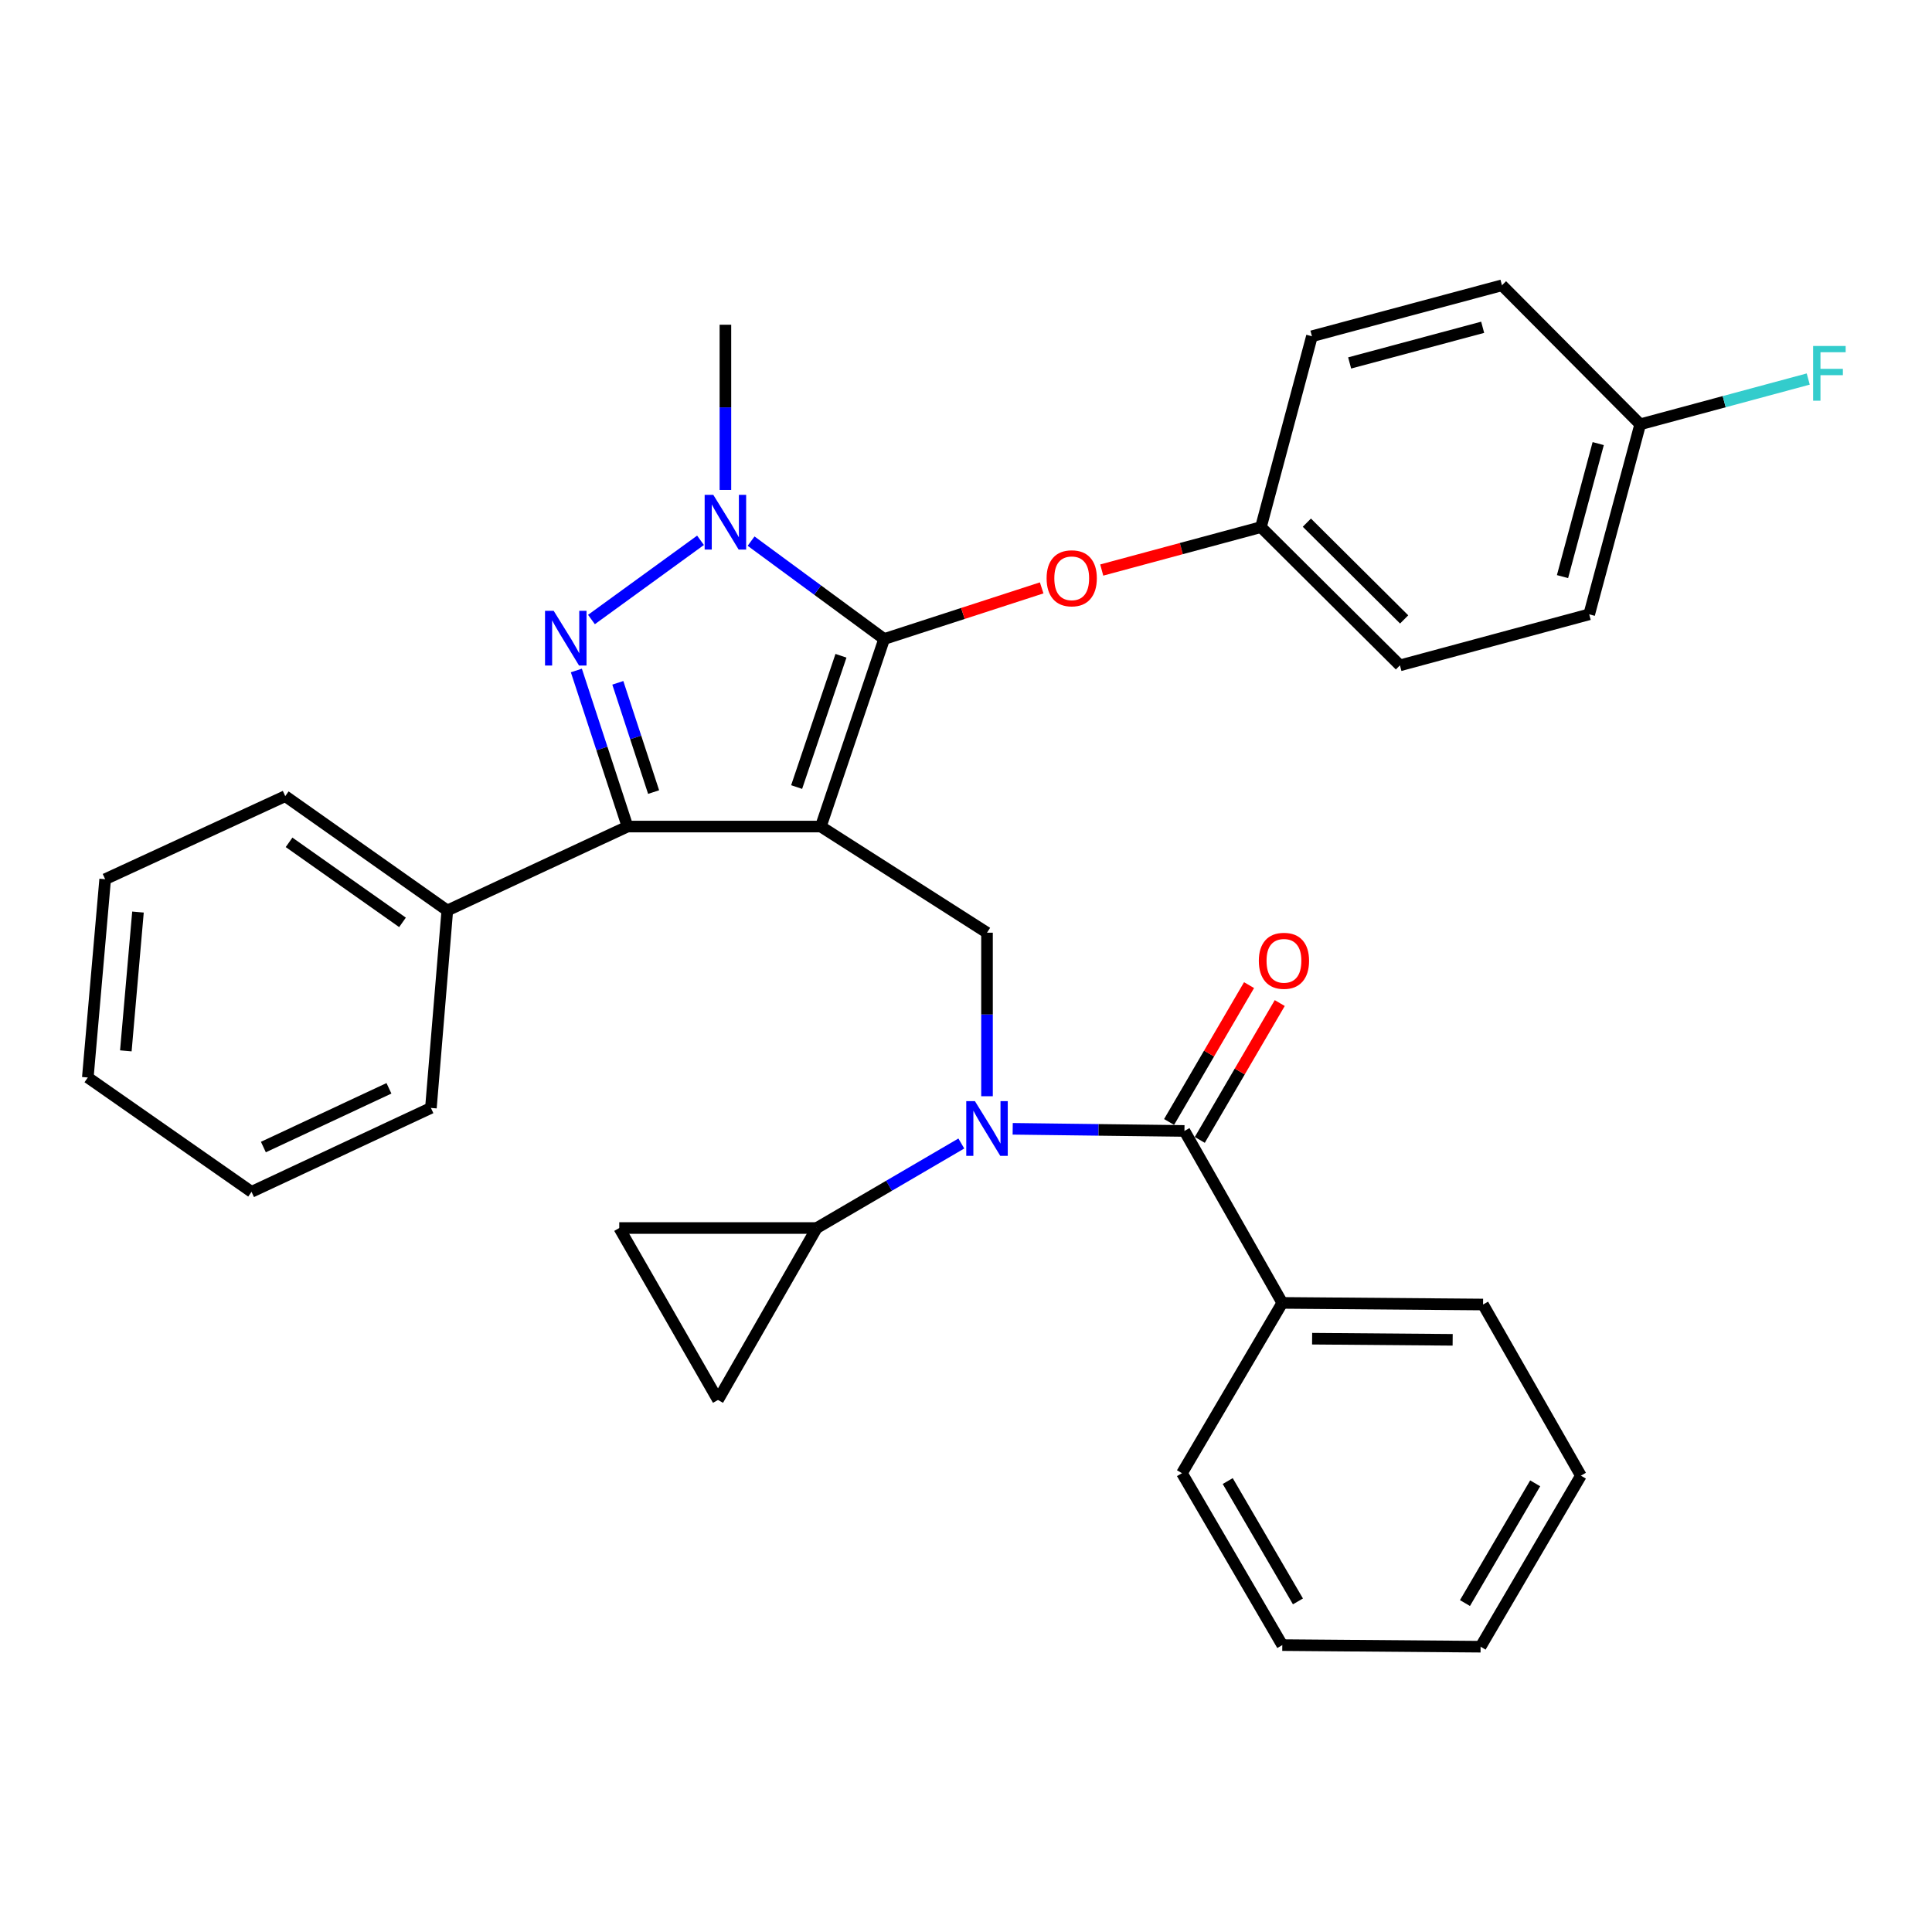 <?xml version='1.0' encoding='iso-8859-1'?>
<svg version='1.1' baseProfile='full'
              xmlns='http://www.w3.org/2000/svg'
                      xmlns:rdkit='http://www.rdkit.org/xml'
                      xmlns:xlink='http://www.w3.org/1999/xlink'
                  xml:space='preserve'
width='1000px' height='1000px' viewBox='0 0 1000 1000'>
<!-- END OF HEADER -->
<rect style='opacity:1.0;fill:#FFFFFF;stroke:none' width='1000' height='1000' x='0' y='0'> </rect>
<path class='bond-0' d='M 424.856,427.825 L 457.632,330.756' style='fill:none;fill-rule:evenodd;stroke:#000000;stroke-width:6px;stroke-linecap:butt;stroke-linejoin:miter;stroke-opacity:1' />
<path class='bond-0' d='M 412.338,407.377 L 435.281,339.429' style='fill:none;fill-rule:evenodd;stroke:#000000;stroke-width:6px;stroke-linecap:butt;stroke-linejoin:miter;stroke-opacity:1' />
<path class='bond-2' d='M 424.856,427.825 L 324.792,427.825' style='fill:none;fill-rule:evenodd;stroke:#000000;stroke-width:6px;stroke-linecap:butt;stroke-linejoin:miter;stroke-opacity:1' />
<path class='bond-5' d='M 424.856,427.825 L 510.874,482.764' style='fill:none;fill-rule:evenodd;stroke:#000000;stroke-width:6px;stroke-linecap:butt;stroke-linejoin:miter;stroke-opacity:1' />
<path class='bond-3' d='M 457.632,330.756 L 423.195,305.42' style='fill:none;fill-rule:evenodd;stroke:#000000;stroke-width:6px;stroke-linecap:butt;stroke-linejoin:miter;stroke-opacity:1' />
<path class='bond-3' d='M 423.195,305.42 L 388.758,280.084' style='fill:none;fill-rule:evenodd;stroke:#0000FF;stroke-width:6px;stroke-linecap:butt;stroke-linejoin:miter;stroke-opacity:1' />
<path class='bond-8' d='M 457.632,330.756 L 498.4,317.521' style='fill:none;fill-rule:evenodd;stroke:#000000;stroke-width:6px;stroke-linecap:butt;stroke-linejoin:miter;stroke-opacity:1' />
<path class='bond-8' d='M 498.4,317.521 L 539.169,304.286' style='fill:none;fill-rule:evenodd;stroke:#FF0000;stroke-width:6px;stroke-linecap:butt;stroke-linejoin:miter;stroke-opacity:1' />
<path class='bond-1' d='M 298.324,347.041 L 311.558,387.433' style='fill:none;fill-rule:evenodd;stroke:#0000FF;stroke-width:6px;stroke-linecap:butt;stroke-linejoin:miter;stroke-opacity:1' />
<path class='bond-1' d='M 311.558,387.433 L 324.792,427.825' style='fill:none;fill-rule:evenodd;stroke:#000000;stroke-width:6px;stroke-linecap:butt;stroke-linejoin:miter;stroke-opacity:1' />
<path class='bond-1' d='M 319.782,353.429 L 329.045,381.704' style='fill:none;fill-rule:evenodd;stroke:#0000FF;stroke-width:6px;stroke-linecap:butt;stroke-linejoin:miter;stroke-opacity:1' />
<path class='bond-1' d='M 329.045,381.704 L 338.309,409.978' style='fill:none;fill-rule:evenodd;stroke:#000000;stroke-width:6px;stroke-linecap:butt;stroke-linejoin:miter;stroke-opacity:1' />
<path class='bond-32' d='M 306.138,320.661 L 362.586,279.663' style='fill:none;fill-rule:evenodd;stroke:#0000FF;stroke-width:6px;stroke-linecap:butt;stroke-linejoin:miter;stroke-opacity:1' />
<path class='bond-11' d='M 324.792,427.825 L 231.526,471.263' style='fill:none;fill-rule:evenodd;stroke:#000000;stroke-width:6px;stroke-linecap:butt;stroke-linejoin:miter;stroke-opacity:1' />
<path class='bond-15' d='M 375.468,253.591 L 375.468,210.838' style='fill:none;fill-rule:evenodd;stroke:#0000FF;stroke-width:6px;stroke-linecap:butt;stroke-linejoin:miter;stroke-opacity:1' />
<path class='bond-15' d='M 375.468,210.838 L 375.468,168.085' style='fill:none;fill-rule:evenodd;stroke:#000000;stroke-width:6px;stroke-linecap:butt;stroke-linejoin:miter;stroke-opacity:1' />
<path class='bond-4' d='M 510.874,567.412 L 510.874,525.088' style='fill:none;fill-rule:evenodd;stroke:#0000FF;stroke-width:6px;stroke-linecap:butt;stroke-linejoin:miter;stroke-opacity:1' />
<path class='bond-4' d='M 510.874,525.088 L 510.874,482.764' style='fill:none;fill-rule:evenodd;stroke:#000000;stroke-width:6px;stroke-linecap:butt;stroke-linejoin:miter;stroke-opacity:1' />
<path class='bond-6' d='M 524.169,584.271 L 568.617,584.822' style='fill:none;fill-rule:evenodd;stroke:#0000FF;stroke-width:6px;stroke-linecap:butt;stroke-linejoin:miter;stroke-opacity:1' />
<path class='bond-6' d='M 568.617,584.822 L 613.065,585.374' style='fill:none;fill-rule:evenodd;stroke:#000000;stroke-width:6px;stroke-linecap:butt;stroke-linejoin:miter;stroke-opacity:1' />
<path class='bond-7' d='M 497.582,591.874 L 460.156,613.747' style='fill:none;fill-rule:evenodd;stroke:#0000FF;stroke-width:6px;stroke-linecap:butt;stroke-linejoin:miter;stroke-opacity:1' />
<path class='bond-7' d='M 460.156,613.747 L 422.73,635.62' style='fill:none;fill-rule:evenodd;stroke:#000000;stroke-width:6px;stroke-linecap:butt;stroke-linejoin:miter;stroke-opacity:1' />
<path class='bond-12' d='M 621.009,590.015 L 641.703,554.6' style='fill:none;fill-rule:evenodd;stroke:#000000;stroke-width:6px;stroke-linecap:butt;stroke-linejoin:miter;stroke-opacity:1' />
<path class='bond-12' d='M 641.703,554.6 L 662.397,519.184' style='fill:none;fill-rule:evenodd;stroke:#FF0000;stroke-width:6px;stroke-linecap:butt;stroke-linejoin:miter;stroke-opacity:1' />
<path class='bond-12' d='M 605.12,580.732 L 625.815,545.316' style='fill:none;fill-rule:evenodd;stroke:#000000;stroke-width:6px;stroke-linecap:butt;stroke-linejoin:miter;stroke-opacity:1' />
<path class='bond-12' d='M 625.815,545.316 L 646.509,509.9' style='fill:none;fill-rule:evenodd;stroke:#FF0000;stroke-width:6px;stroke-linecap:butt;stroke-linejoin:miter;stroke-opacity:1' />
<path class='bond-13' d='M 613.065,585.374 L 663.71,674.376' style='fill:none;fill-rule:evenodd;stroke:#000000;stroke-width:6px;stroke-linecap:butt;stroke-linejoin:miter;stroke-opacity:1' />
<path class='bond-9' d='M 422.73,635.62 L 320.529,635.62' style='fill:none;fill-rule:evenodd;stroke:#000000;stroke-width:6px;stroke-linecap:butt;stroke-linejoin:miter;stroke-opacity:1' />
<path class='bond-10' d='M 422.73,635.62 L 371.635,724.613' style='fill:none;fill-rule:evenodd;stroke:#000000;stroke-width:6px;stroke-linecap:butt;stroke-linejoin:miter;stroke-opacity:1' />
<path class='bond-14' d='M 570.257,295.05 L 611.458,283.946' style='fill:none;fill-rule:evenodd;stroke:#FF0000;stroke-width:6px;stroke-linecap:butt;stroke-linejoin:miter;stroke-opacity:1' />
<path class='bond-14' d='M 611.458,283.946 L 652.659,272.841' style='fill:none;fill-rule:evenodd;stroke:#000000;stroke-width:6px;stroke-linecap:butt;stroke-linejoin:miter;stroke-opacity:1' />
<path class='bond-33' d='M 320.529,635.62 L 371.635,724.613' style='fill:none;fill-rule:evenodd;stroke:#000000;stroke-width:6px;stroke-linecap:butt;stroke-linejoin:miter;stroke-opacity:1' />
<path class='bond-24' d='M 231.526,471.263 L 147.645,412.081' style='fill:none;fill-rule:evenodd;stroke:#000000;stroke-width:6px;stroke-linecap:butt;stroke-linejoin:miter;stroke-opacity:1' />
<path class='bond-24' d='M 208.335,477.421 L 149.619,435.994' style='fill:none;fill-rule:evenodd;stroke:#000000;stroke-width:6px;stroke-linecap:butt;stroke-linejoin:miter;stroke-opacity:1' />
<path class='bond-25' d='M 231.526,471.263 L 223.041,573.464' style='fill:none;fill-rule:evenodd;stroke:#000000;stroke-width:6px;stroke-linecap:butt;stroke-linejoin:miter;stroke-opacity:1' />
<path class='bond-22' d='M 663.71,674.376 L 767.628,675.215' style='fill:none;fill-rule:evenodd;stroke:#000000;stroke-width:6px;stroke-linecap:butt;stroke-linejoin:miter;stroke-opacity:1' />
<path class='bond-22' d='M 679.149,692.903 L 751.892,693.49' style='fill:none;fill-rule:evenodd;stroke:#000000;stroke-width:6px;stroke-linecap:butt;stroke-linejoin:miter;stroke-opacity:1' />
<path class='bond-23' d='M 663.71,674.376 L 611.787,762.52' style='fill:none;fill-rule:evenodd;stroke:#000000;stroke-width:6px;stroke-linecap:butt;stroke-linejoin:miter;stroke-opacity:1' />
<path class='bond-18' d='M 652.659,272.841 L 724.599,344.393' style='fill:none;fill-rule:evenodd;stroke:#000000;stroke-width:6px;stroke-linecap:butt;stroke-linejoin:miter;stroke-opacity:1' />
<path class='bond-18' d='M 676.427,270.527 L 726.785,320.613' style='fill:none;fill-rule:evenodd;stroke:#000000;stroke-width:6px;stroke-linecap:butt;stroke-linejoin:miter;stroke-opacity:1' />
<path class='bond-19' d='M 652.659,272.841 L 679.055,174.045' style='fill:none;fill-rule:evenodd;stroke:#000000;stroke-width:6px;stroke-linecap:butt;stroke-linejoin:miter;stroke-opacity:1' />
<path class='bond-16' d='M 848.964,219.62 L 822.568,317.977' style='fill:none;fill-rule:evenodd;stroke:#000000;stroke-width:6px;stroke-linecap:butt;stroke-linejoin:miter;stroke-opacity:1' />
<path class='bond-16' d='M 827.232,229.604 L 808.754,298.453' style='fill:none;fill-rule:evenodd;stroke:#000000;stroke-width:6px;stroke-linecap:butt;stroke-linejoin:miter;stroke-opacity:1' />
<path class='bond-17' d='M 848.964,219.62 L 892.45,207.903' style='fill:none;fill-rule:evenodd;stroke:#000000;stroke-width:6px;stroke-linecap:butt;stroke-linejoin:miter;stroke-opacity:1' />
<path class='bond-17' d='M 892.45,207.903 L 935.936,196.186' style='fill:none;fill-rule:evenodd;stroke:#33CCCC;stroke-width:6px;stroke-linecap:butt;stroke-linejoin:miter;stroke-opacity:1' />
<path class='bond-35' d='M 848.964,219.62 L 777.412,147.669' style='fill:none;fill-rule:evenodd;stroke:#000000;stroke-width:6px;stroke-linecap:butt;stroke-linejoin:miter;stroke-opacity:1' />
<path class='bond-20' d='M 724.599,344.393 L 822.568,317.977' style='fill:none;fill-rule:evenodd;stroke:#000000;stroke-width:6px;stroke-linecap:butt;stroke-linejoin:miter;stroke-opacity:1' />
<path class='bond-21' d='M 679.055,174.045 L 777.412,147.669' style='fill:none;fill-rule:evenodd;stroke:#000000;stroke-width:6px;stroke-linecap:butt;stroke-linejoin:miter;stroke-opacity:1' />
<path class='bond-21' d='M 698.575,187.862 L 767.425,169.399' style='fill:none;fill-rule:evenodd;stroke:#000000;stroke-width:6px;stroke-linecap:butt;stroke-linejoin:miter;stroke-opacity:1' />
<path class='bond-29' d='M 767.628,675.215 L 818.264,763.798' style='fill:none;fill-rule:evenodd;stroke:#000000;stroke-width:6px;stroke-linecap:butt;stroke-linejoin:miter;stroke-opacity:1' />
<path class='bond-28' d='M 611.787,762.52 L 663.71,851.503' style='fill:none;fill-rule:evenodd;stroke:#000000;stroke-width:6px;stroke-linecap:butt;stroke-linejoin:miter;stroke-opacity:1' />
<path class='bond-28' d='M 635.469,766.593 L 671.815,828.881' style='fill:none;fill-rule:evenodd;stroke:#000000;stroke-width:6px;stroke-linecap:butt;stroke-linejoin:miter;stroke-opacity:1' />
<path class='bond-27' d='M 147.645,412.081 L 54.431,455.079' style='fill:none;fill-rule:evenodd;stroke:#000000;stroke-width:6px;stroke-linecap:butt;stroke-linejoin:miter;stroke-opacity:1' />
<path class='bond-26' d='M 223.041,573.464 L 130.194,616.892' style='fill:none;fill-rule:evenodd;stroke:#000000;stroke-width:6px;stroke-linecap:butt;stroke-linejoin:miter;stroke-opacity:1' />
<path class='bond-26' d='M 201.317,563.309 L 136.325,593.709' style='fill:none;fill-rule:evenodd;stroke:#000000;stroke-width:6px;stroke-linecap:butt;stroke-linejoin:miter;stroke-opacity:1' />
<path class='bond-30' d='M 130.194,616.892 L 45.455,557.71' style='fill:none;fill-rule:evenodd;stroke:#000000;stroke-width:6px;stroke-linecap:butt;stroke-linejoin:miter;stroke-opacity:1' />
<path class='bond-34' d='M 54.431,455.079 L 45.455,557.71' style='fill:none;fill-rule:evenodd;stroke:#000000;stroke-width:6px;stroke-linecap:butt;stroke-linejoin:miter;stroke-opacity:1' />
<path class='bond-34' d='M 71.416,472.077 L 65.133,543.918' style='fill:none;fill-rule:evenodd;stroke:#000000;stroke-width:6px;stroke-linecap:butt;stroke-linejoin:miter;stroke-opacity:1' />
<path class='bond-36' d='M 663.71,851.503 L 766.351,852.331' style='fill:none;fill-rule:evenodd;stroke:#000000;stroke-width:6px;stroke-linecap:butt;stroke-linejoin:miter;stroke-opacity:1' />
<path class='bond-31' d='M 818.264,763.798 L 766.351,852.331' style='fill:none;fill-rule:evenodd;stroke:#000000;stroke-width:6px;stroke-linecap:butt;stroke-linejoin:miter;stroke-opacity:1' />
<path class='bond-31' d='M 794.603,767.77 L 758.264,829.743' style='fill:none;fill-rule:evenodd;stroke:#000000;stroke-width:6px;stroke-linecap:butt;stroke-linejoin:miter;stroke-opacity:1' />
<path  class='atom-2' d='M 286.585 316.156
L 295.865 331.156
Q 296.785 332.636, 298.265 335.316
Q 299.745 337.996, 299.825 338.156
L 299.825 316.156
L 303.585 316.156
L 303.585 344.476
L 299.705 344.476
L 289.745 328.076
Q 288.585 326.156, 287.345 323.956
Q 286.145 321.756, 285.785 321.076
L 285.785 344.476
L 282.105 344.476
L 282.105 316.156
L 286.585 316.156
' fill='#0000FF'/>
<path  class='atom-4' d='M 369.208 256.146
L 378.488 271.146
Q 379.408 272.626, 380.888 275.306
Q 382.368 277.986, 382.448 278.146
L 382.448 256.146
L 386.208 256.146
L 386.208 284.466
L 382.328 284.466
L 372.368 268.066
Q 371.208 266.146, 369.968 263.946
Q 368.768 261.746, 368.408 261.066
L 368.408 284.466
L 364.728 284.466
L 364.728 256.146
L 369.208 256.146
' fill='#0000FF'/>
<path  class='atom-5' d='M 504.614 569.946
L 513.894 584.946
Q 514.814 586.426, 516.294 589.106
Q 517.774 591.786, 517.854 591.946
L 517.854 569.946
L 521.614 569.946
L 521.614 598.266
L 517.734 598.266
L 507.774 581.866
Q 506.614 579.946, 505.374 577.746
Q 504.174 575.546, 503.814 574.866
L 503.814 598.266
L 500.134 598.266
L 500.134 569.946
L 504.614 569.946
' fill='#0000FF'/>
<path  class='atom-9' d='M 541.721 299.318
Q 541.721 292.518, 545.081 288.718
Q 548.441 284.918, 554.721 284.918
Q 561.001 284.918, 564.361 288.718
Q 567.721 292.518, 567.721 299.318
Q 567.721 306.198, 564.321 310.118
Q 560.921 313.998, 554.721 313.998
Q 548.481 313.998, 545.081 310.118
Q 541.721 306.238, 541.721 299.318
M 554.721 310.798
Q 559.041 310.798, 561.361 307.918
Q 563.721 304.998, 563.721 299.318
Q 563.721 293.758, 561.361 290.958
Q 559.041 288.118, 554.721 288.118
Q 550.401 288.118, 548.041 290.918
Q 545.721 293.718, 545.721 299.318
Q 545.721 305.038, 548.041 307.918
Q 550.401 310.798, 554.721 310.798
' fill='#FF0000'/>
<path  class='atom-13' d='M 651.569 497.31
Q 651.569 490.51, 654.929 486.71
Q 658.289 482.91, 664.569 482.91
Q 670.849 482.91, 674.209 486.71
Q 677.569 490.51, 677.569 497.31
Q 677.569 504.19, 674.169 508.11
Q 670.769 511.99, 664.569 511.99
Q 658.329 511.99, 654.929 508.11
Q 651.569 504.23, 651.569 497.31
M 664.569 508.79
Q 668.889 508.79, 671.209 505.91
Q 673.569 502.99, 673.569 497.31
Q 673.569 491.75, 671.209 488.95
Q 668.889 486.11, 664.569 486.11
Q 660.249 486.11, 657.889 488.91
Q 655.569 491.71, 655.569 497.31
Q 655.569 503.03, 657.889 505.91
Q 660.249 508.79, 664.569 508.79
' fill='#FF0000'/>
<path  class='atom-18' d='M 938.471 179.074
L 955.311 179.074
L 955.311 182.314
L 942.271 182.314
L 942.271 190.914
L 953.871 190.914
L 953.871 194.194
L 942.271 194.194
L 942.271 207.394
L 938.471 207.394
L 938.471 179.074
' fill='#33CCCC'/>
</svg>
